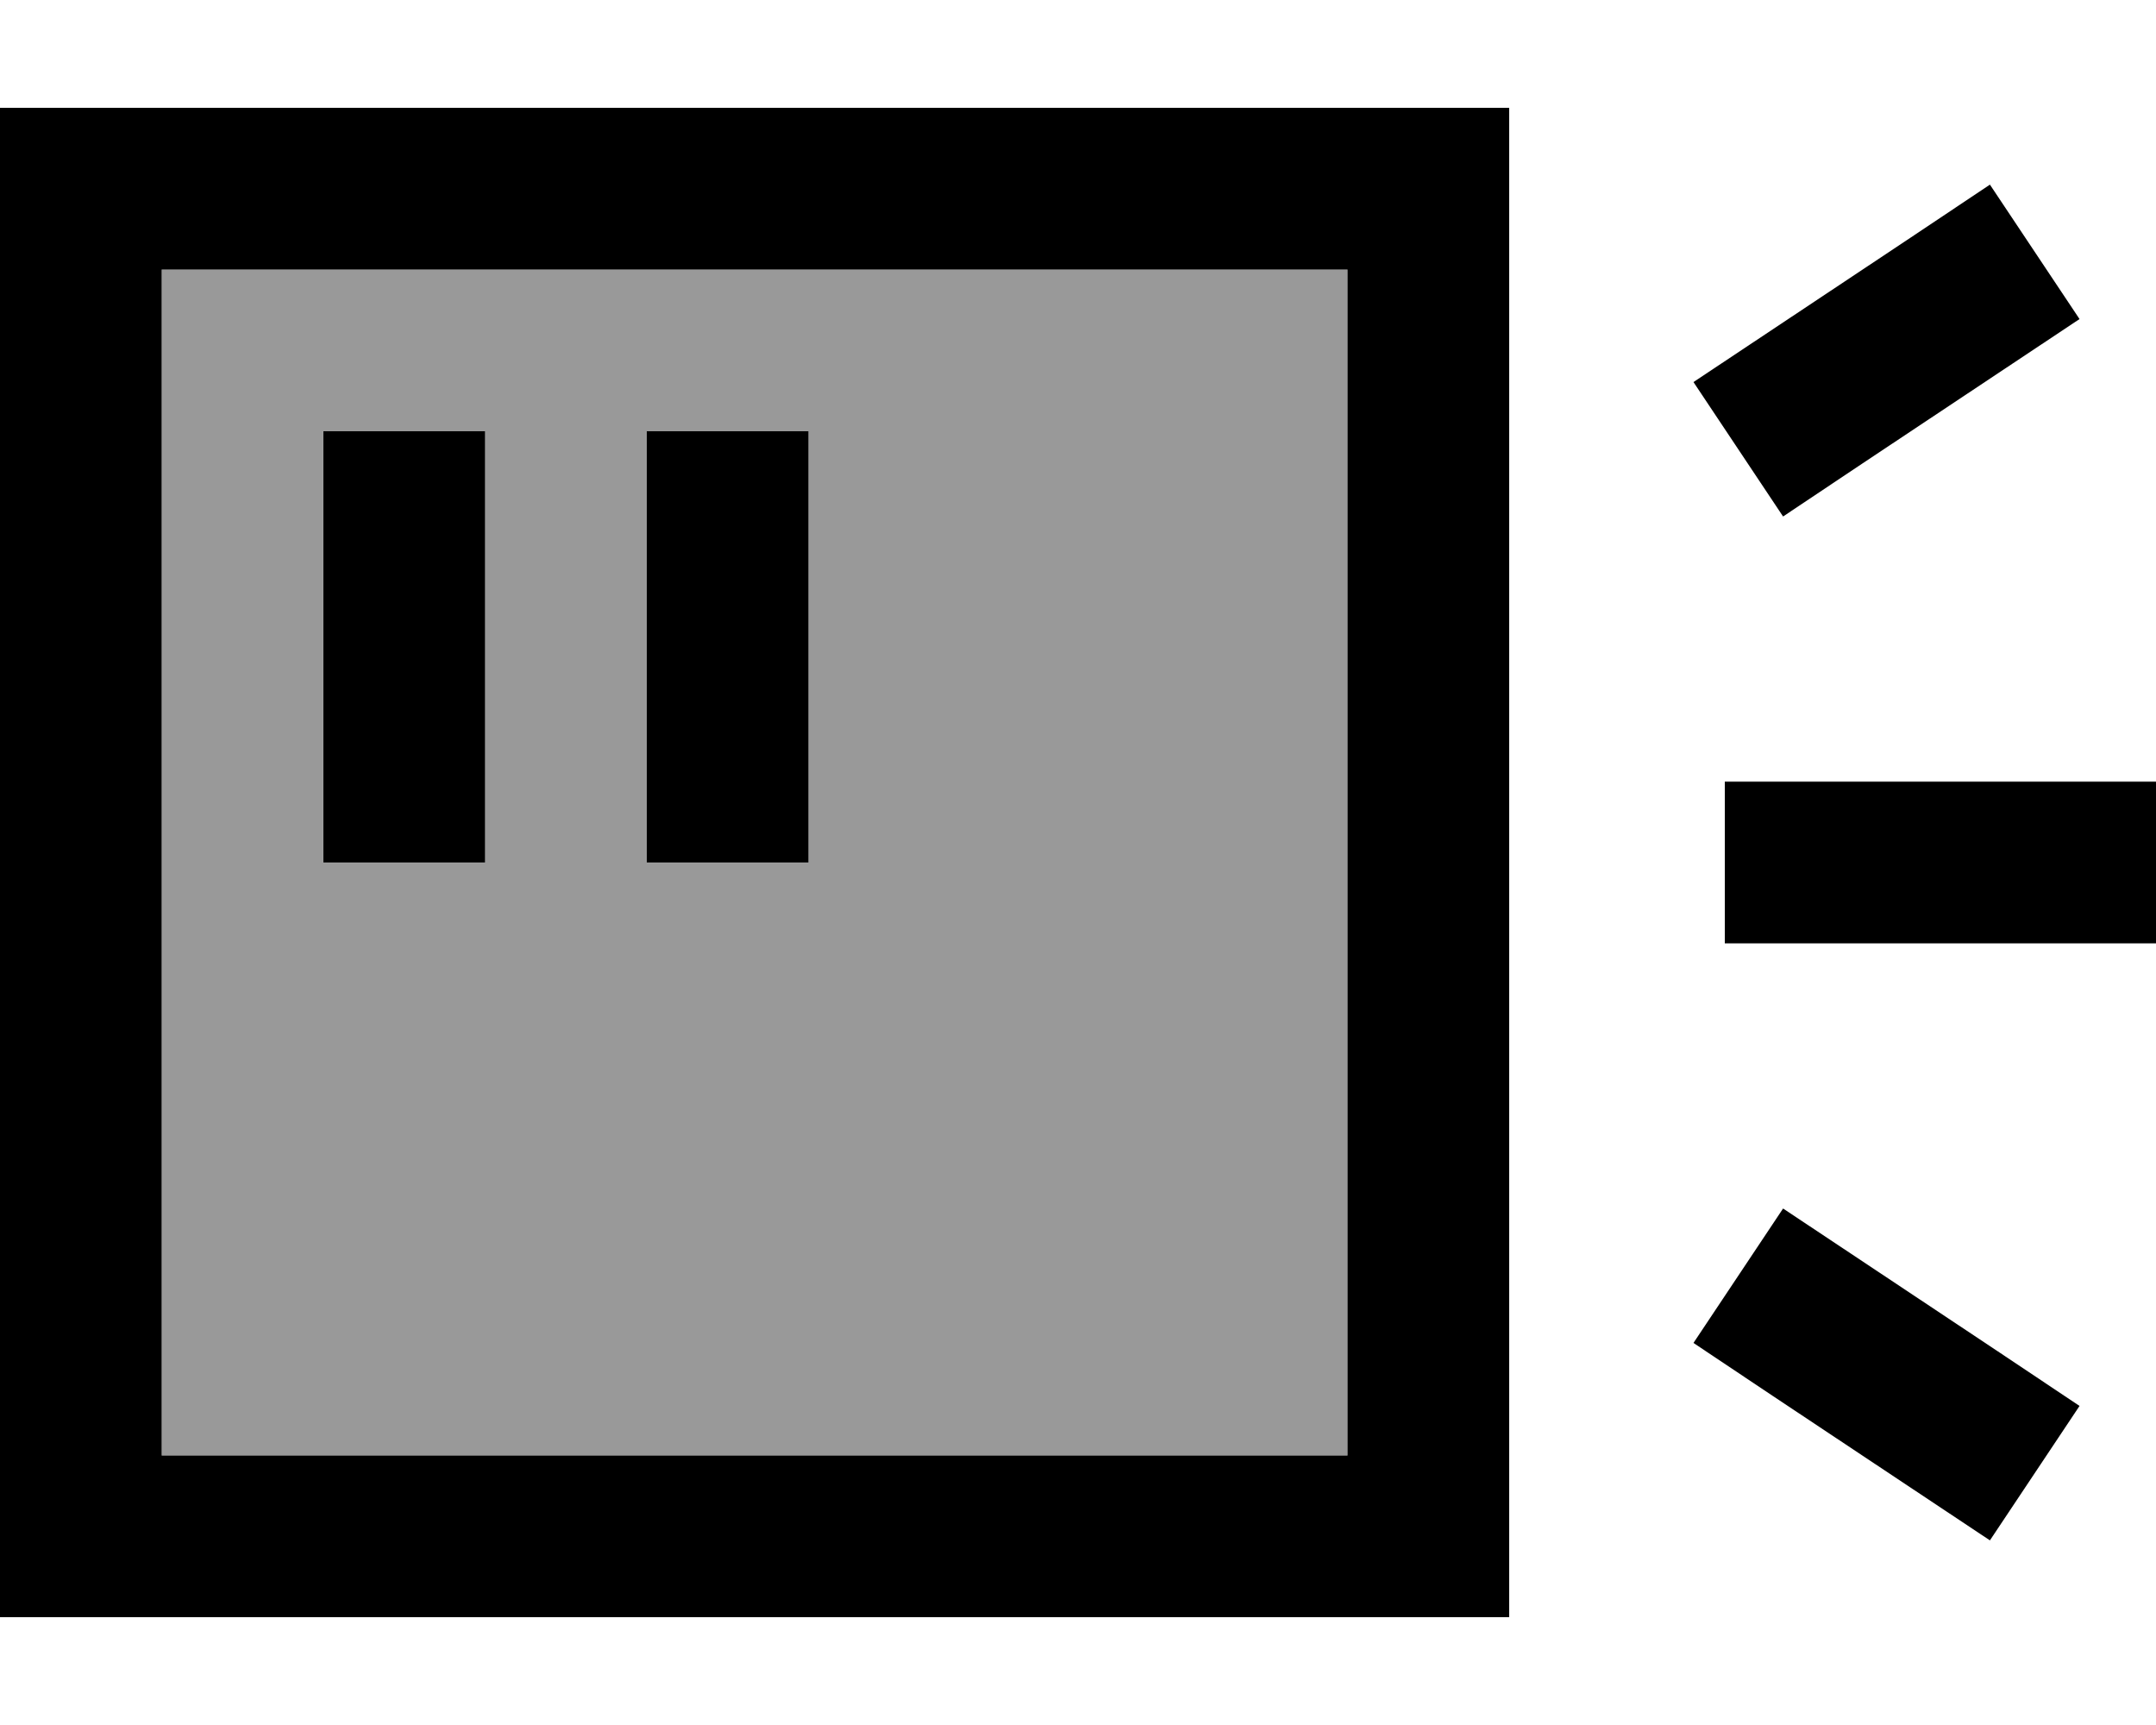 <svg xmlns="http://www.w3.org/2000/svg" viewBox="0 0 640 512"><!--! Font Awesome Pro 7.0.0 by @fontawesome - https://fontawesome.com License - https://fontawesome.com/license (Commercial License) Copyright 2025 Fonticons, Inc. --><path style="fill:currentColor;opacity:.4" d="M48 80l0 352 352 0 0-352-352 0zm48 48l48 0 0 128-48 0 0-128zm96 0l48 0 0 128-48 0 0-128z"/><path style="fill:currentColor;opacity:1" d="M400 80l0 352-352 0 0-352 352 0zM48 32l-48 0 0 448 448 0 0-448-400 0zm96 96l-48 0 0 128 48 0 0-128zm96 0l-48 0 0 128 48 0 0-128zm357.3-20l20-13.3-26.6-39.9c-8.6 5.8-31.3 20.9-68 45.3l-20 13.3 26.6 39.9c8.6-5.8 31.3-20.9 68-45.3zM536 232l-24 0 0 48 128 0 0-48-104 0zm13.3 140l-20-13.3-26.6 39.9c8.6 5.8 31.3 20.9 68 45.3l20 13.3 26.6-39.9c-8.6-5.8-31.3-20.9-68-45.3z"/></svg>